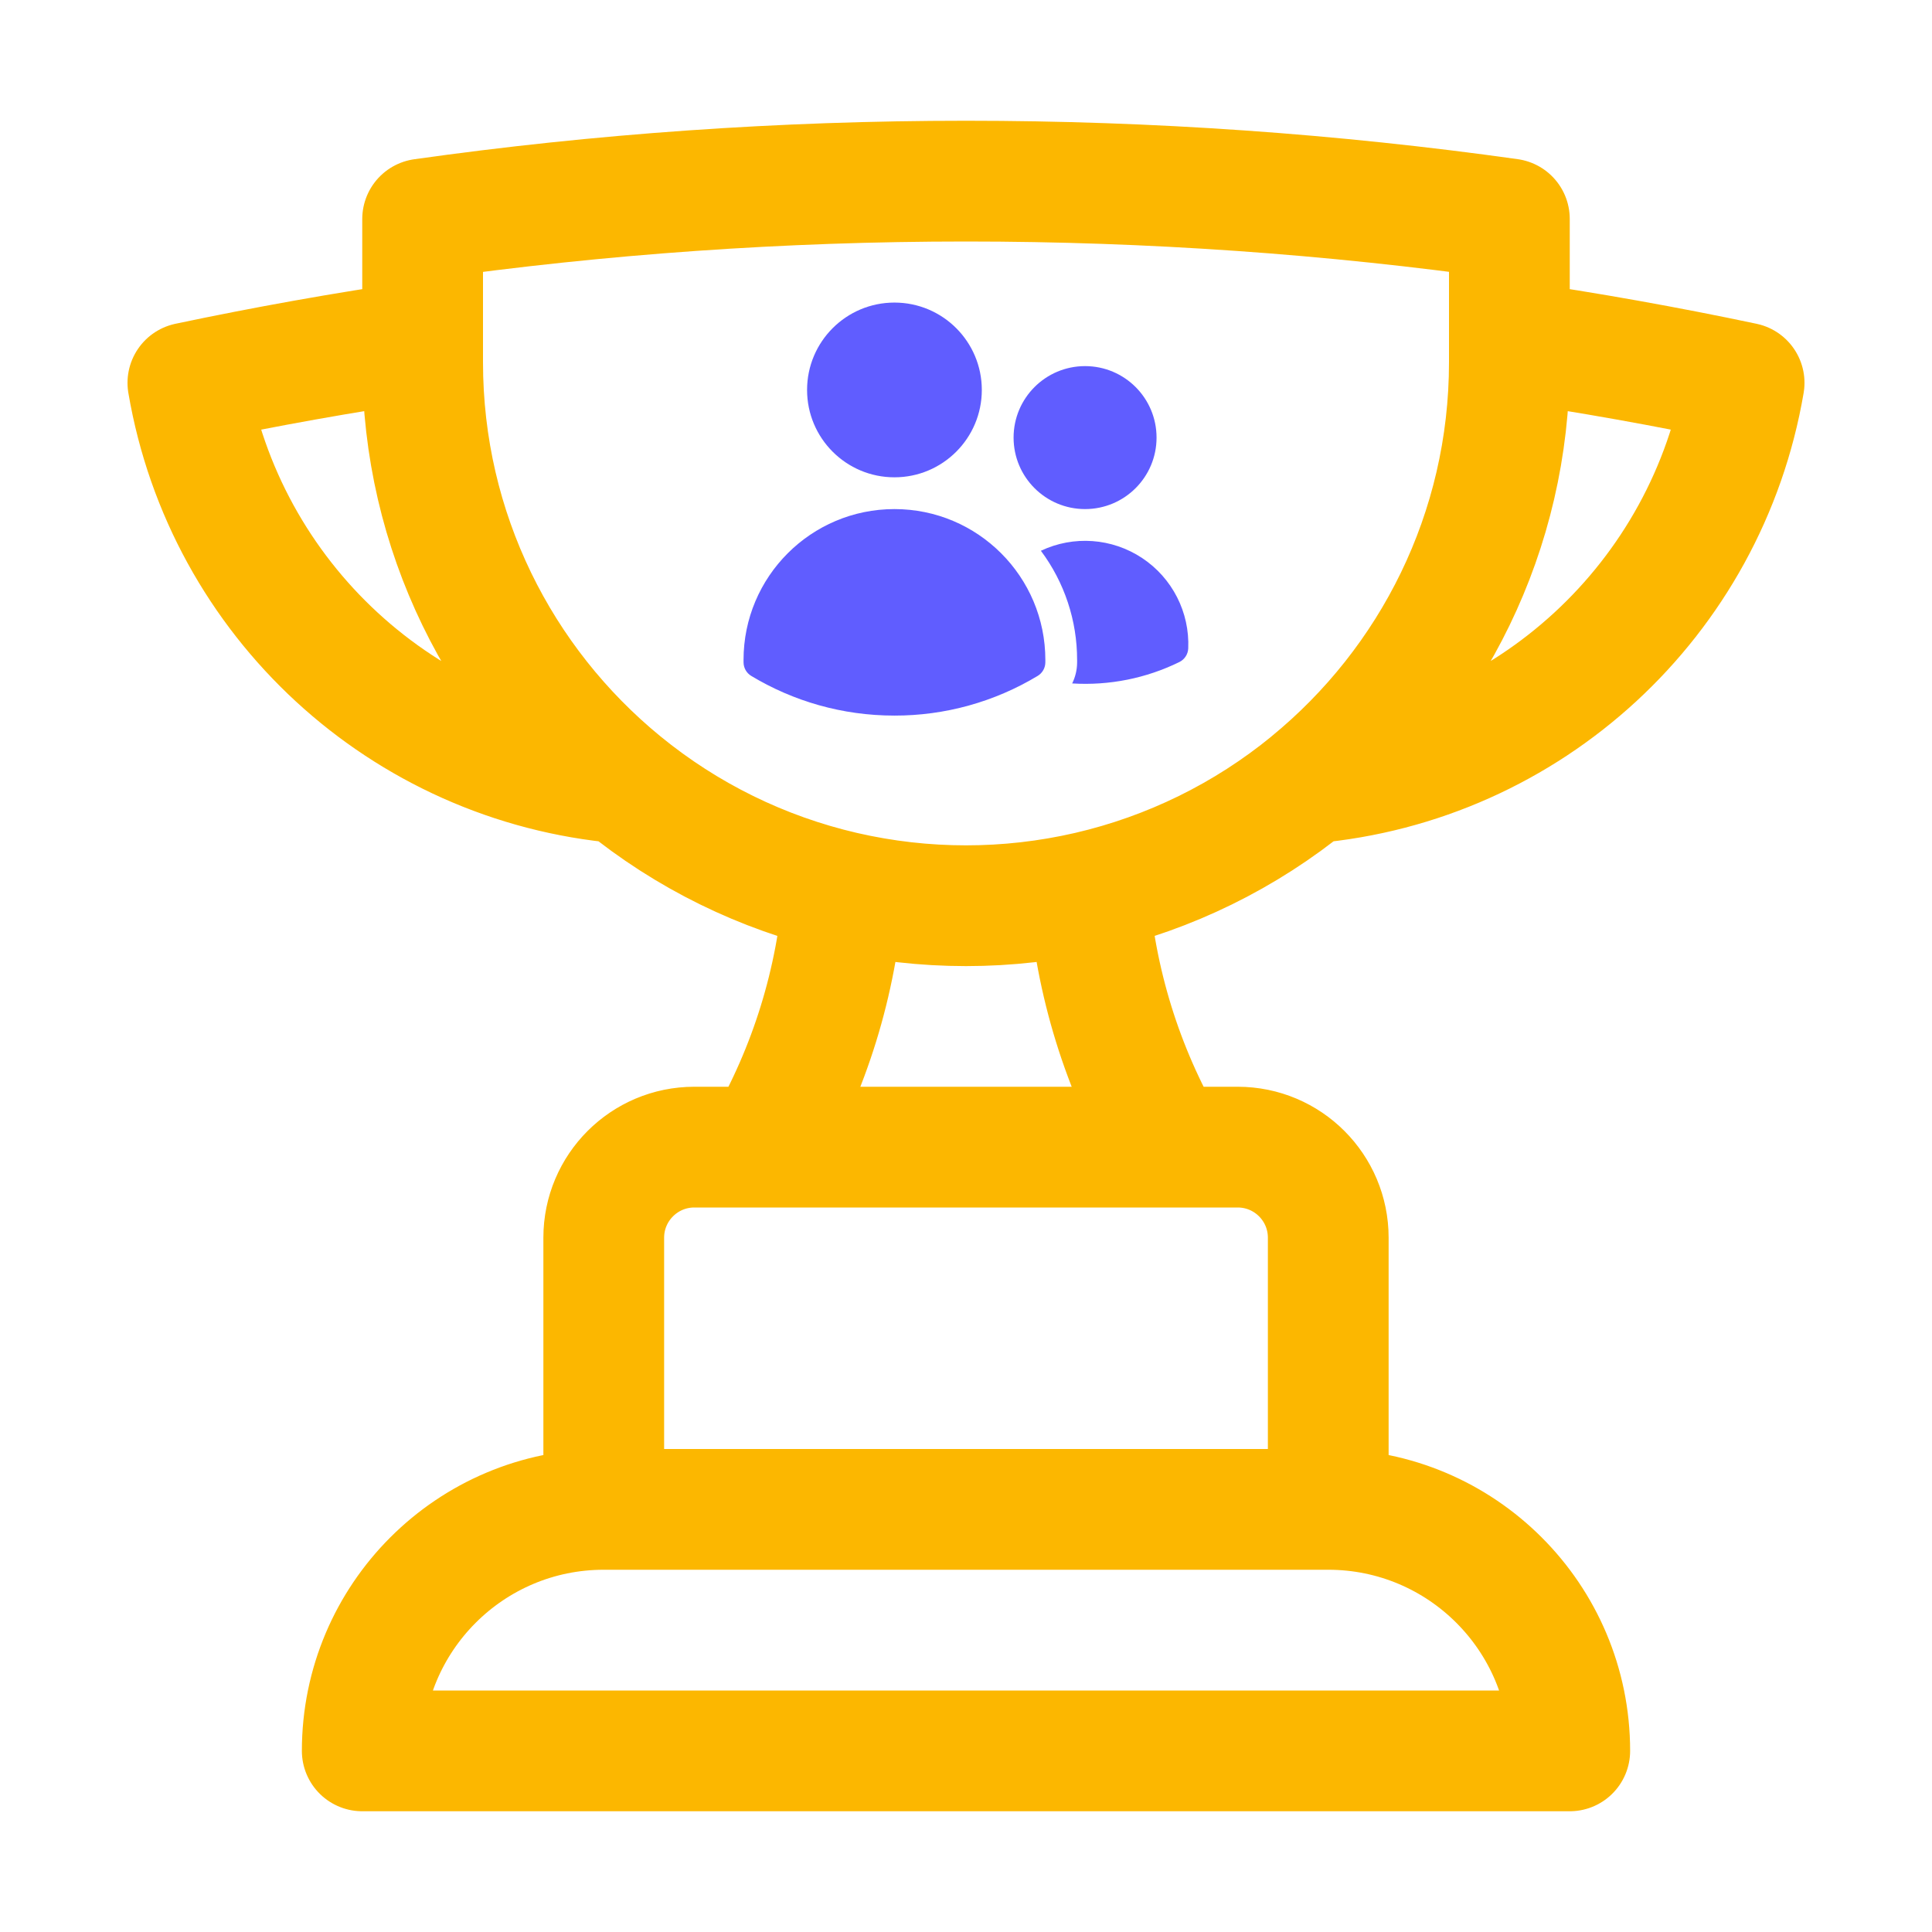 <?xml version="1.0" encoding="UTF-8" standalone="no" ?>
<!DOCTYPE svg PUBLIC "-//W3C//DTD SVG 1.1//EN" "http://www.w3.org/Graphics/SVG/1.1/DTD/svg11.dtd">
<svg xmlns="http://www.w3.org/2000/svg" xmlns:xlink="http://www.w3.org/1999/xlink" version="1.1" width="1080" height="1080" viewBox="0 0 1080 1080" xml:space="preserve">
<desc>Created with Fabric.js 5.2.4</desc>
<defs>
</defs>
<g transform="matrix(1 0 0 1 540 540)" id="e88e0c89-dccf-4b9b-9a49-1843c0cfebc5"  >
<rect style="stroke: none; stroke-width: 1; stroke-dasharray: none; stroke-linecap: butt; stroke-dashoffset: 0; stroke-linejoin: miter; stroke-miterlimit: 4; fill: rgb(255,255,255); fill-rule: nonzero; opacity: 1; visibility: hidden;" vector-effect="non-scaling-stroke"  x="-540" y="-540" rx="0" ry="0" width="1080" height="1080" />
</g>
<g transform="matrix(1 0 0 1 540 540)" id="ebc780ea-ad1c-4119-8a44-a4ab9bebff1c"  >
</g>
<g transform="matrix(45 0 0 45 540 540)"  >
<path style="stroke: rgb(252,183,0); stroke-width: 1.5; stroke-dasharray: none; stroke-linecap: round; stroke-dashoffset: 0; stroke-linejoin: round; stroke-miterlimit: 4; fill: none; fill-rule: nonzero; opacity: 1;"  transform=" translate(-12, -12)" d="M 16.5 18.75 L 7.5 18.75 M 16.5 18.75 C 18.157 18.75 19.5 20.093 19.5 21.75 L 4.5 21.75 C 4.5 20.093 5.843 18.75 7.5 18.75 M 16.5 18.75 L 16.5 15.375 C 16.5 14.754 15.997 14.25 15.375 14.25 L 14.504 14.25 M 7.5 18.75 L 7.5 15.375 C 7.5 14.754 8.004 14.25 8.625 14.25 L 9.497 14.25 M 14.504 14.25 L 9.497 14.25 M 14.504 14.25 C 13.942 13.28 13.607 12.196 13.522 11.078 M 9.497 14.25 C 10.058 13.28 10.394 12.196 10.478 11.078 M 5.25 4.236 C 4.268 4.379 3.296 4.553 2.334 4.756 C 2.793 7.448 5.01 9.491 7.73 9.728 M 5.25 4.236 L 5.25 4.5 C 5.25 6.608 6.216 8.49 7.73 9.728 M 5.25 4.236 L 5.25 2.721 C 7.456 2.41 9.71 2.25 12 2.25 C 14.291 2.25 16.545 2.41 18.75 2.72 L 18.75 4.236 M 7.73 9.728 C 8.53 10.383 9.47 10.845 10.478 11.078 M 18.75 4.236 L 18.75 4.5 C 18.75 6.608 17.784 8.49 16.27 9.728 M 18.75 4.236 C 19.727 4.378 20.7 4.552 21.666 4.756 C 21.207 7.447 18.991 9.49 16.271 9.728 M 16.271 9.728 C 15.471 10.383 14.53 10.845 13.522 11.078 M 13.522 11.078 C 12.52 11.309 11.48 11.309 10.478 11.078" stroke-linecap="round" />
</g>
<g transform="matrix(11.84 0 0 11.84 539.96 284.58)"  >
<path style="stroke: none; stroke-width: 1; stroke-dasharray: none; stroke-linecap: butt; stroke-dashoffset: 0; stroke-linejoin: miter; stroke-miterlimit: 4; fill: rgb(96,93,255); fill-rule: nonzero; opacity: 1;"  transform=" translate(-12, -12)" d="M 4.5 6.375 C 4.5 4.097 6.347 2.25 8.625 2.25 C 10.903 2.25 12.75 4.097 12.75 6.375 C 12.75 8.653 10.903 10.5 8.625 10.5 C 6.347 10.5 4.5 8.653 4.5 6.375 Z M 14.25 8.625 C 14.25 6.761 15.761 5.25 17.625 5.25 C 19.489 5.25 21 6.761 21 8.625 C 21 10.489 19.489 12 17.625 12 C 15.761 12 14.25 10.489 14.25 8.625 Z M 1.5 19.125 C 1.5 15.19 4.69 12 8.625 12 C 12.56 12 15.75 15.19 15.75 19.125 L 15.75 19.128 L 15.749 19.247 C 15.745 19.506 15.608 19.744 15.386 19.877 C 13.345 21.106 11.007 21.754 8.625 21.75 C 6.153 21.75 3.839 21.066 1.865 19.877 C 1.643 19.744 1.506 19.506 1.501 19.247 L 1.5 19.125 Z M 17.25 19.128 L 17.249 19.272 C 17.243 19.605 17.164 19.933 17.016 20.232 C 18.762 20.34 20.505 19.992 22.076 19.222 C 22.323 19.101 22.485 18.854 22.496 18.579 C 22.568 16.873 21.742 15.254 20.319 14.311 C 18.895 13.367 17.082 13.237 15.539 13.968 C 16.652 15.457 17.252 17.266 17.249 19.125 L 17.249 19.128 Z" stroke-linecap="round" />
</g>
<g transform="matrix(NaN NaN NaN NaN 0 0)"  >
<g style=""   >
</g>
</g>
<g transform="matrix(NaN NaN NaN NaN 0 0)"  >
<g style=""   >
</g>
</g>
<g transform="matrix(NaN NaN NaN NaN 0 0)"  >
<g style=""   >
</g>
</g>
<g transform="matrix(NaN NaN NaN NaN 0 0)"  >
<g style=""   >
</g>
</g>
<g transform="matrix(NaN NaN NaN NaN 0 0)"  >
<g style=""   >
</g>
</g>
<g transform="matrix(NaN NaN NaN NaN 0 0)"  >
<g style=""   >
</g>
</g>
<g transform="matrix(NaN NaN NaN NaN 0 0)"  >
<g style=""   >
</g>
</g>
</svg>